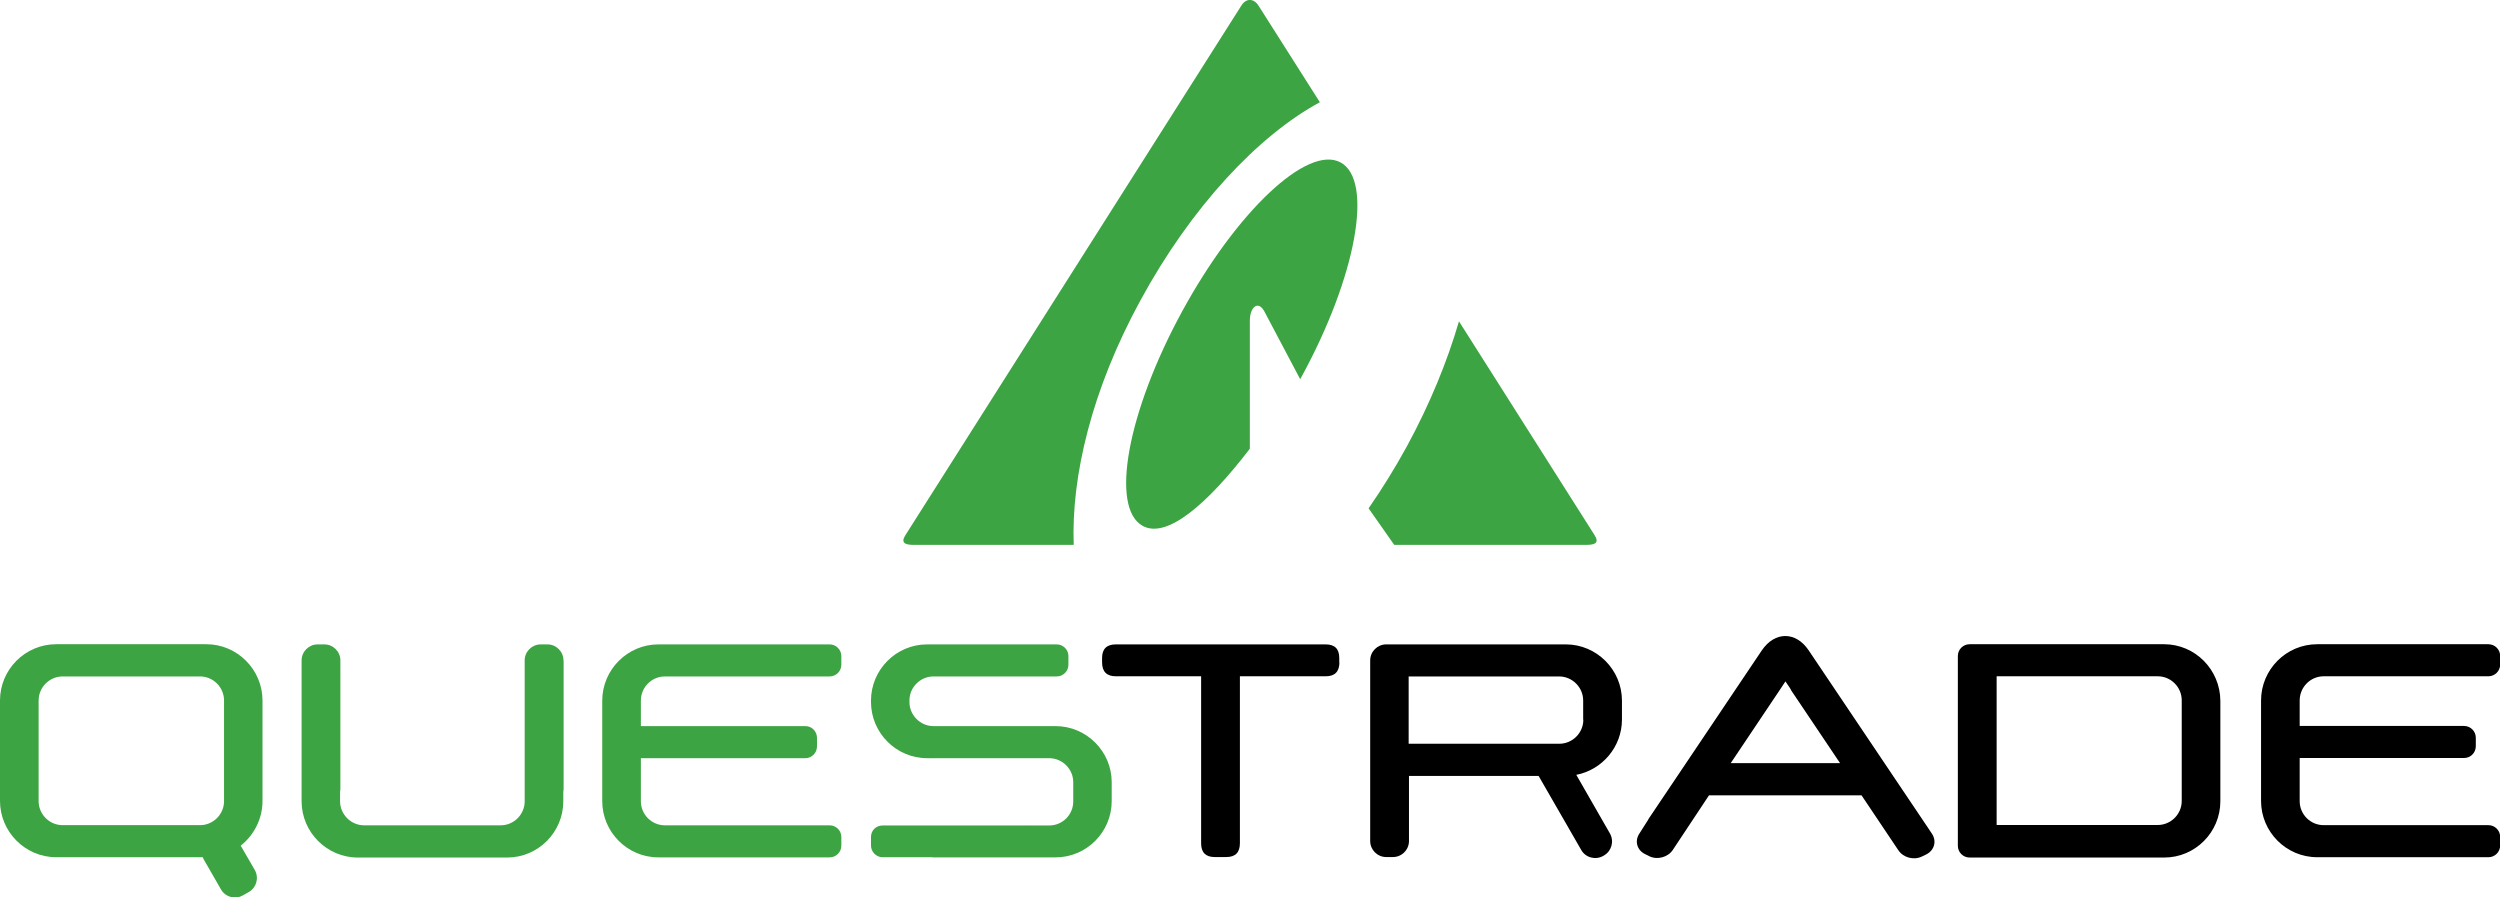 <?xml version="1.0" encoding="utf-8"?>
<!-- Generator: Adobe Illustrator 23.0.2, SVG Export Plug-In . SVG Version: 6.00 Build 0)  -->
<svg version="1.1" id="Layer_1" xmlns="http://www.w3.org/2000/svg" xmlns:xlink="http://www.w3.org/1999/xlink" x="0px" y="0px"
	 viewBox="0 0 156 56" style="enable-background:new 0 0 156 56;" xml:space="preserve">
<style type="text/css">
	.st0{fill:#3CA442;}
</style>
<g>
	<g>
		<path id="XMLID_147_" class="st0" d="M71.16,18.75c3.19-5.87,7.38-10.31,11.2-12.37l-3.83-6.03c-0.3-0.47-0.78-0.47-1.07,0
			L56.5,33.39C56.2,33.86,56.45,34,57,34h10C66.84,29.73,68.12,24.32,71.16,18.75z"/>
		<path id="XMLID_146_" class="st0" d="M83.66,10.14c-2.06-1.13-6.49,3.04-9.9,9.3c-3.41,6.26-4.51,12.25-2.45,13.38
			c1.49,0.81,4-1.32,6.68-4.82v-8c0-0.83,0.52-1.29,0.91-0.56l2.23,4.22c0.03-0.05,0.05-0.09,0.08-0.14
			C84.63,17.26,85.72,11.27,83.66,10.14z"/>
		<path id="XMLID_145_" class="st0" d="M99.5,33.39l-8.46-13.34c-0.73,2.51-1.82,5.17-3.25,7.8c-0.75,1.37-1.55,2.66-2.39,3.87
			L87,34h12C99.55,34,99.8,33.86,99.5,33.39z"/>
	</g>
	<g>
		<g>
			<path id="XMLID_144_" class="st0" d="M35.16,41.21c0-0.55-0.45-1-1-1h-0.42c-0.55,0-1,0.45-1,1v2.63v4.79v0.61V50
				c0,0.83-0.68,1.5-1.5,1.5h-8.52c-0.82,0-1.5-0.68-1.5-1.5v-0.61c0.01-0.05,0.02-0.1,0.02-0.15v-8.03c0-0.55-0.45-1-1-1h-0.42
				c-0.55,0-1,0.45-1,1v2.63v5.4v0.76c0,1.93,1.58,3.51,3.5,3.51h9.33c1.93,0,3.5-1.58,3.5-3.51v-0.6c0.01-0.05,0.02-0.1,0.02-0.15
				V41.21z"/>
			<path id="XMLID_143_" class="st0" d="M39.99,43.72v1.59h10.27c0.4,0,0.72,0.33,0.72,0.73v0.54c0,0.4-0.33,0.73-0.72,0.73H39.99
				V50c0,0.83,0.68,1.5,1.5,1.5h1.49h5.25h3.54c0.4,0,0.73,0.33,0.73,0.73v0.54c0,0.4-0.33,0.73-0.73,0.73h-8.79
				c-0.01,0-0.01,0-0.02,0h-1.88c-1.93,0-3.5-1.58-3.5-3.51v-6.27c0-1.93,1.58-3.51,3.5-3.51h7.15l0,0h3.54
				c0.4,0,0.73,0.33,0.73,0.73v0.54c0,0.4-0.33,0.73-0.73,0.73h-3.54h-5.25h-1.49C40.66,42.21,39.99,42.89,39.99,43.72z"/>
			<path id="XMLID_142_" class="st0" d="M65.87,45.31h-1.05h-6.57c-0.82,0-1.5-0.68-1.5-1.5v-0.1c0-0.83,0.68-1.5,1.5-1.5h0.65h4.42
				h2.62c0.4,0,0.73-0.33,0.73-0.73v-0.54c0-0.4-0.33-0.73-0.73-0.73h-2.62h-4.42h-1.05c-1.93,0-3.5,1.58-3.5,3.51v0.08
				c0,1.93,1.57,3.51,3.5,3.51h0.33v0.01c0.02,0,0.05-0.01,0.07-0.01h7.23c0.82,0.01,1.49,0.68,1.49,1.5v1.2
				c0,0.83-0.67,1.5-1.5,1.5H64.1c-0.04-0.01-0.08,0-0.13,0h-8.9c-0.4,0-0.72,0.31-0.72,0.71v0.54c0,0.4,0.33,0.73,0.72,0.73h3.11
				v0.01h7.69c1.93,0,3.5-1.58,3.5-3.51v-1.18C69.37,46.89,67.8,45.31,65.87,45.31z"/>
			<path id="XMLID_139_" class="st0" d="M16.38,49.98v-6.27c0-1.93-1.58-3.51-3.5-3.51H3.5c-1.93,0-3.5,1.58-3.5,3.51v6.27
				c0,1.93,1.58,3.51,3.5,3.51h9.15c0.02,0.05,0.04,0.1,0.07,0.15l1.07,1.86c0.27,0.48,0.89,0.64,1.37,0.37l0.37-0.21
				c0.48-0.28,0.64-0.89,0.37-1.37l-0.88-1.52C15.84,52.12,16.38,51.11,16.38,49.98z M13.98,49.99c0,0.83-0.68,1.5-1.5,1.5H3.91
				c-0.83,0-1.5-0.68-1.5-1.5v-6.28c0-0.83,0.68-1.5,1.5-1.5h8.57c0.83,0,1.5,0.68,1.5,1.5V49.99z"/>
		</g>
		<g>
			<path id="XMLID_137_" d="M83.58,41.33c0,0.58-0.29,0.87-0.85,0.87h-5.36v10.42c0,0.57-0.28,0.86-0.85,0.86h-0.72
				c-0.56,0-0.85-0.28-0.85-0.86V42.2h-5.32c-0.57,0-0.86-0.29-0.86-0.87v-0.27c0-0.57,0.29-0.85,0.86-0.85h13.09
				c0.57,0,0.85,0.28,0.85,0.85V41.33z"/>
			<path id="XMLID_134_" d="M101.21,44.9v-1.18c0-1.93-1.58-3.51-3.5-3.51H89c0,0-0.01,0-0.01,0h-2c-0.01,0-0.02,0-0.04,0
				c-0.01,0-0.02,0-0.04,0H86.5c-0.55,0-1,0.45-1,1v2.51v1.18v7.58c0,0.55,0.45,1,1,1h0.42c0.55,0,1-0.45,1-1v-4.06h8.09l2.66,4.62
				c0.27,0.48,0.89,0.64,1.37,0.37l0.05-0.03c0.48-0.28,0.64-0.89,0.37-1.37l-2.1-3.66C99.97,48.04,101.21,46.61,101.21,44.9z
				 M98.8,44.91c0,0.83-0.68,1.5-1.5,1.5h-4.7h-4.7v-1.5v-1.2v-1.5h1.5c0,0,0,0,0,0h7.89c0.82,0,1.5,0.68,1.5,1.5V44.91z"/>
			<path id="XMLID_133_" d="M143.5,43.71v1.59h10.26c0.4,0,0.73,0.33,0.73,0.73v0.54c0,0.4-0.33,0.73-0.73,0.73H143.5v2.69
				c0,0.83,0.67,1.5,1.5,1.5h1.49h5.25h3.54c0.4,0,0.73,0.33,0.73,0.73v0.54c0,0.4-0.33,0.73-0.73,0.73h-8.79c-0.01,0-0.01,0-0.02,0
				h-1.88c-1.93,0-3.5-1.58-3.5-3.51v-6.27c0-1.93,1.57-3.51,3.5-3.51h7.15l0,0h3.54c0.4,0,0.73,0.33,0.73,0.73v0.54
				c0,0.4-0.33,0.73-0.73,0.73h-3.54h-5.25H145C144.17,42.2,143.5,42.88,143.5,43.71z"/>
			<path id="XMLID_130_" d="M120.55,52.02l-0.24-0.36h0l-7.45-11.08c-0.8-1.19-2.11-1.19-2.92,0l-7.09,10.55h0.01l-0.56,0.88
				c-0.31,0.46-0.16,1.03,0.34,1.28l0.28,0.14c0.49,0.24,1.15,0.07,1.46-0.39l2.26-3.41h9.52l2.3,3.43
				c0.31,0.46,0.96,0.63,1.46,0.39l0.29-0.14C120.71,53.05,120.86,52.48,120.55,52.02z M107.99,47.63l3.05-4.55l0,0l0.37-0.56
				l0.3,0.44c0.02,0.04,0.04,0.08,0.06,0.12l3.05,4.54H107.99z"/>
			<path id="XMLID_127_" d="M135.04,40.2h-1.88c-0.01,0-0.01,0-0.02,0H122.9c-0.4,0-0.73,0.33-0.73,0.73v0.28v0.27v2.24v6.27v2.24
				v0.26v0.29c0,0.4,0.33,0.73,0.73,0.73h2.76c0.01,0,0.01,0,0.02,0h9.37c1.93,0,3.5-1.58,3.5-3.51v-6.27
				C138.54,41.78,136.97,40.2,135.04,40.2z M136.14,49.98c0,0.83-0.68,1.5-1.5,1.5h-7.65h-0.9h-1.5v-1.5V43.7v-1.5h1.5h0.9h7.65
				c0.83,0,1.5,0.68,1.5,1.5V49.98z"/>
		</g>
	</g>
</g>
</svg>
